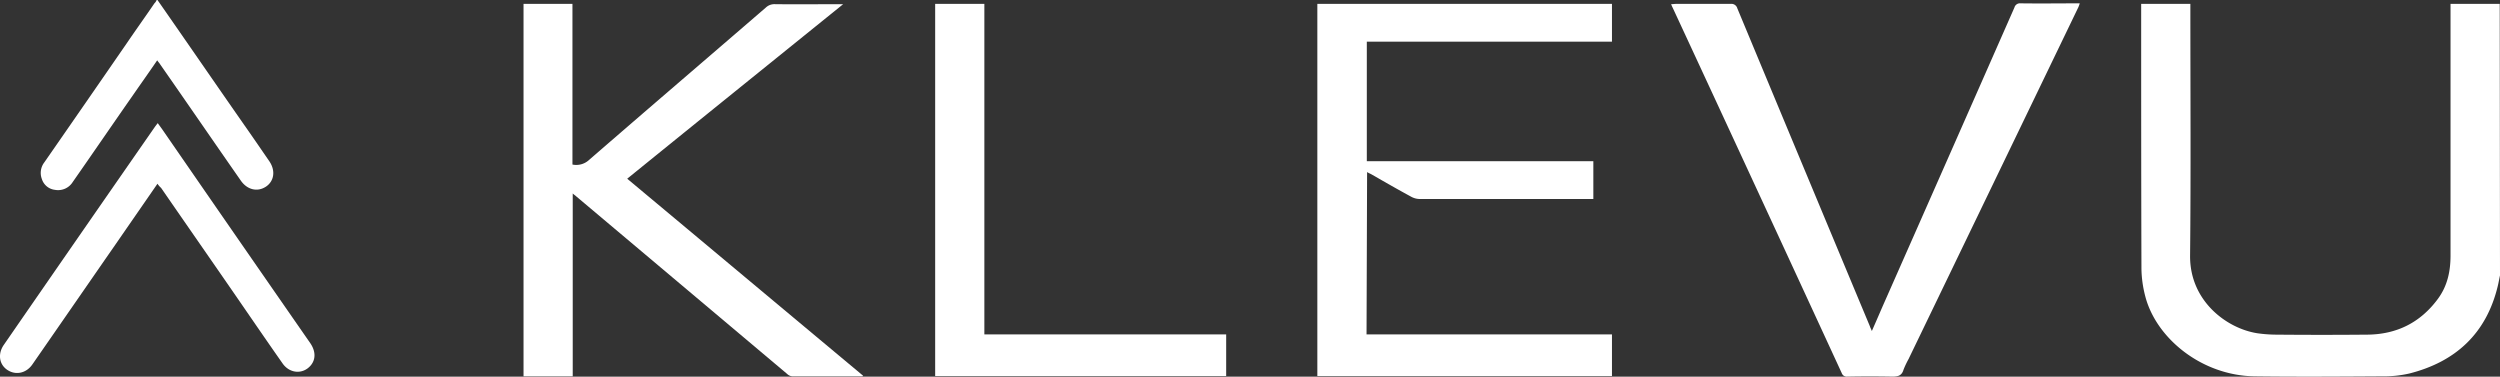 <svg xmlns="http://www.w3.org/2000/svg" width="899.458" height="135.515" viewBox="0 0 899.458 135.515">
  <rect x="0" y="0" width="899.458" height="135.515" fill="#333333" stroke="none"/>
  <g id="c" transform="translate(-0.042)">
    <g id="d">
      <g id="Gruppe_1" data-name="Gruppe 1">
        <path id="Pfad_1" data-name="Pfad 1" d="M899.5,99.1c-.3,1.3-.5,2.6-.8,3.8-4.1,17.1-15.2,27.3-31.9,31.5a41.922,41.922,0,0,1-10,1c-15.2.1-30.4.2-45.6,0-19.2-.3-35.4-13.8-39.3-28.7a41.49,41.49,0,0,1-1.4-9.9c-.1-31.3-.1-62.7-.1-94V1.4h17.7V3.3c0,29.5.2,59.1-.1,88.6-.2,16.4,13.2,26.3,24.2,28a50.35,50.35,0,0,0,6.7.5c11,.1,22,.1,32.9,0,10.5-.1,19-4.3,25.3-12.8,3.5-4.7,4.6-10,4.6-15.7V1.4h17.7l.1,97.7Z" fill="#fff"/>
        <path id="Pfad_2" data-name="Pfad 2" d="M56.7,0C67.1,14.9,77.4,29.9,87.8,44.8c3.1,4.4,6.1,8.8,9.2,13.3,2.2,3.3,1.7,7-1.2,9-3.1,2.1-6.8,1.2-9.1-2.1C77,51.1,67.4,37.1,57.7,23.2c-.3-.5-.7-.9-1.1-1.5-3,4.4-6,8.6-8.9,12.8-7.2,10.3-14.3,20.7-21.5,31a6.2,6.2,0,0,1-6.4,2.8,5.591,5.591,0,0,1-4.7-3.9,6.219,6.219,0,0,1,.9-6Q31,36.8,45.9,15.2c3.2-4.7,6.5-9.3,9.7-14A3.166,3.166,0,0,0,56.4,0Z" fill="#fff"/>
        <path id="Pfad_3" data-name="Pfad 3" d="M491.7,120.3H580v15H474V1.4H580V15H491.8V58h81.5V71.6H510.9a6.5,6.5,0,0,1-3.1-.8c-4.8-2.6-9.5-5.3-14.2-8-.5-.3-1.1-.5-1.7-.9l-.2,58.4Z" fill="#fff"/>
        <path id="Pfad_4" data-name="Pfad 4" d="M310.4,135.4H285.1a3.066,3.066,0,0,1-1.9-.9L207.3,70.6c-.3-.3-.7-.5-1.2-1v65.8H188.4V1.4H206V59.2a6.755,6.755,0,0,0,5.8-1.5C233,39.3,254.4,21,275.6,2.7a4.512,4.512,0,0,1,3.3-1.2c8,.1,16.1,0,24.5,0-26,21-51.8,41.8-77.7,62.8,28.4,23.7,56.6,47.3,84.9,70.9a.215.215,0,0,0-.2.2Z" fill="#fff"/>
        <path id="Pfad_5" data-name="Pfad 5" d="M673.5,119.1c1.6-3.6,3-6.9,4.5-10.3Q701.4,55.85,724.8,2.7A2.058,2.058,0,0,1,727,1.2c7,.1,14.1,0,21.3,0a10.865,10.865,0,0,1-.5,1.4q-30.6,63.45-61.1,126.6a32.63,32.63,0,0,0-1.8,3.8c-.6,2.1-1.9,2.5-4,2.5q-8.1-.15-16.2,0a1.881,1.881,0,0,1-2-1.2Q632.4,68.6,601.9,2.9a9.744,9.744,0,0,1-.6-1.4c.7,0,1.2-.1,1.8-.1h19.6A2.193,2.193,0,0,1,625.1,3q23.85,57.3,47.7,114.4c.1.4.4.9.7,1.7Z" fill="#fff"/>
        <path id="Pfad_6" data-name="Pfad 6" d="M336.5,1.4h17.7V120.3h87v15H336.5V1.4Z" fill="#fff"/>
        <path id="Pfad_7" data-name="Pfad 7" d="M56.7,66.1c-5.1,7.4-10.1,14.6-15,21.7-10,14.4-20,28.9-30,43.3-2.2,3.2-6,4-9,2s-3.5-5.8-1.3-9Q28.55,84.8,55.8,45.6c.3-.4.6-.8,1-1.3.7,1,1.4,1.9,2,2.8q26.4,38.25,52.9,76.4c1.9,2.8,2,5.7.2,7.9-2.8,3.4-7.7,3.1-10.3-.8-5.9-8.4-11.7-16.9-17.5-25.3C75.4,92.7,66.7,80.2,58,67.6a6.946,6.946,0,0,1-1.3-1.5Z" fill="#fff"/>
      </g>
    </g>
  </g>
</svg>